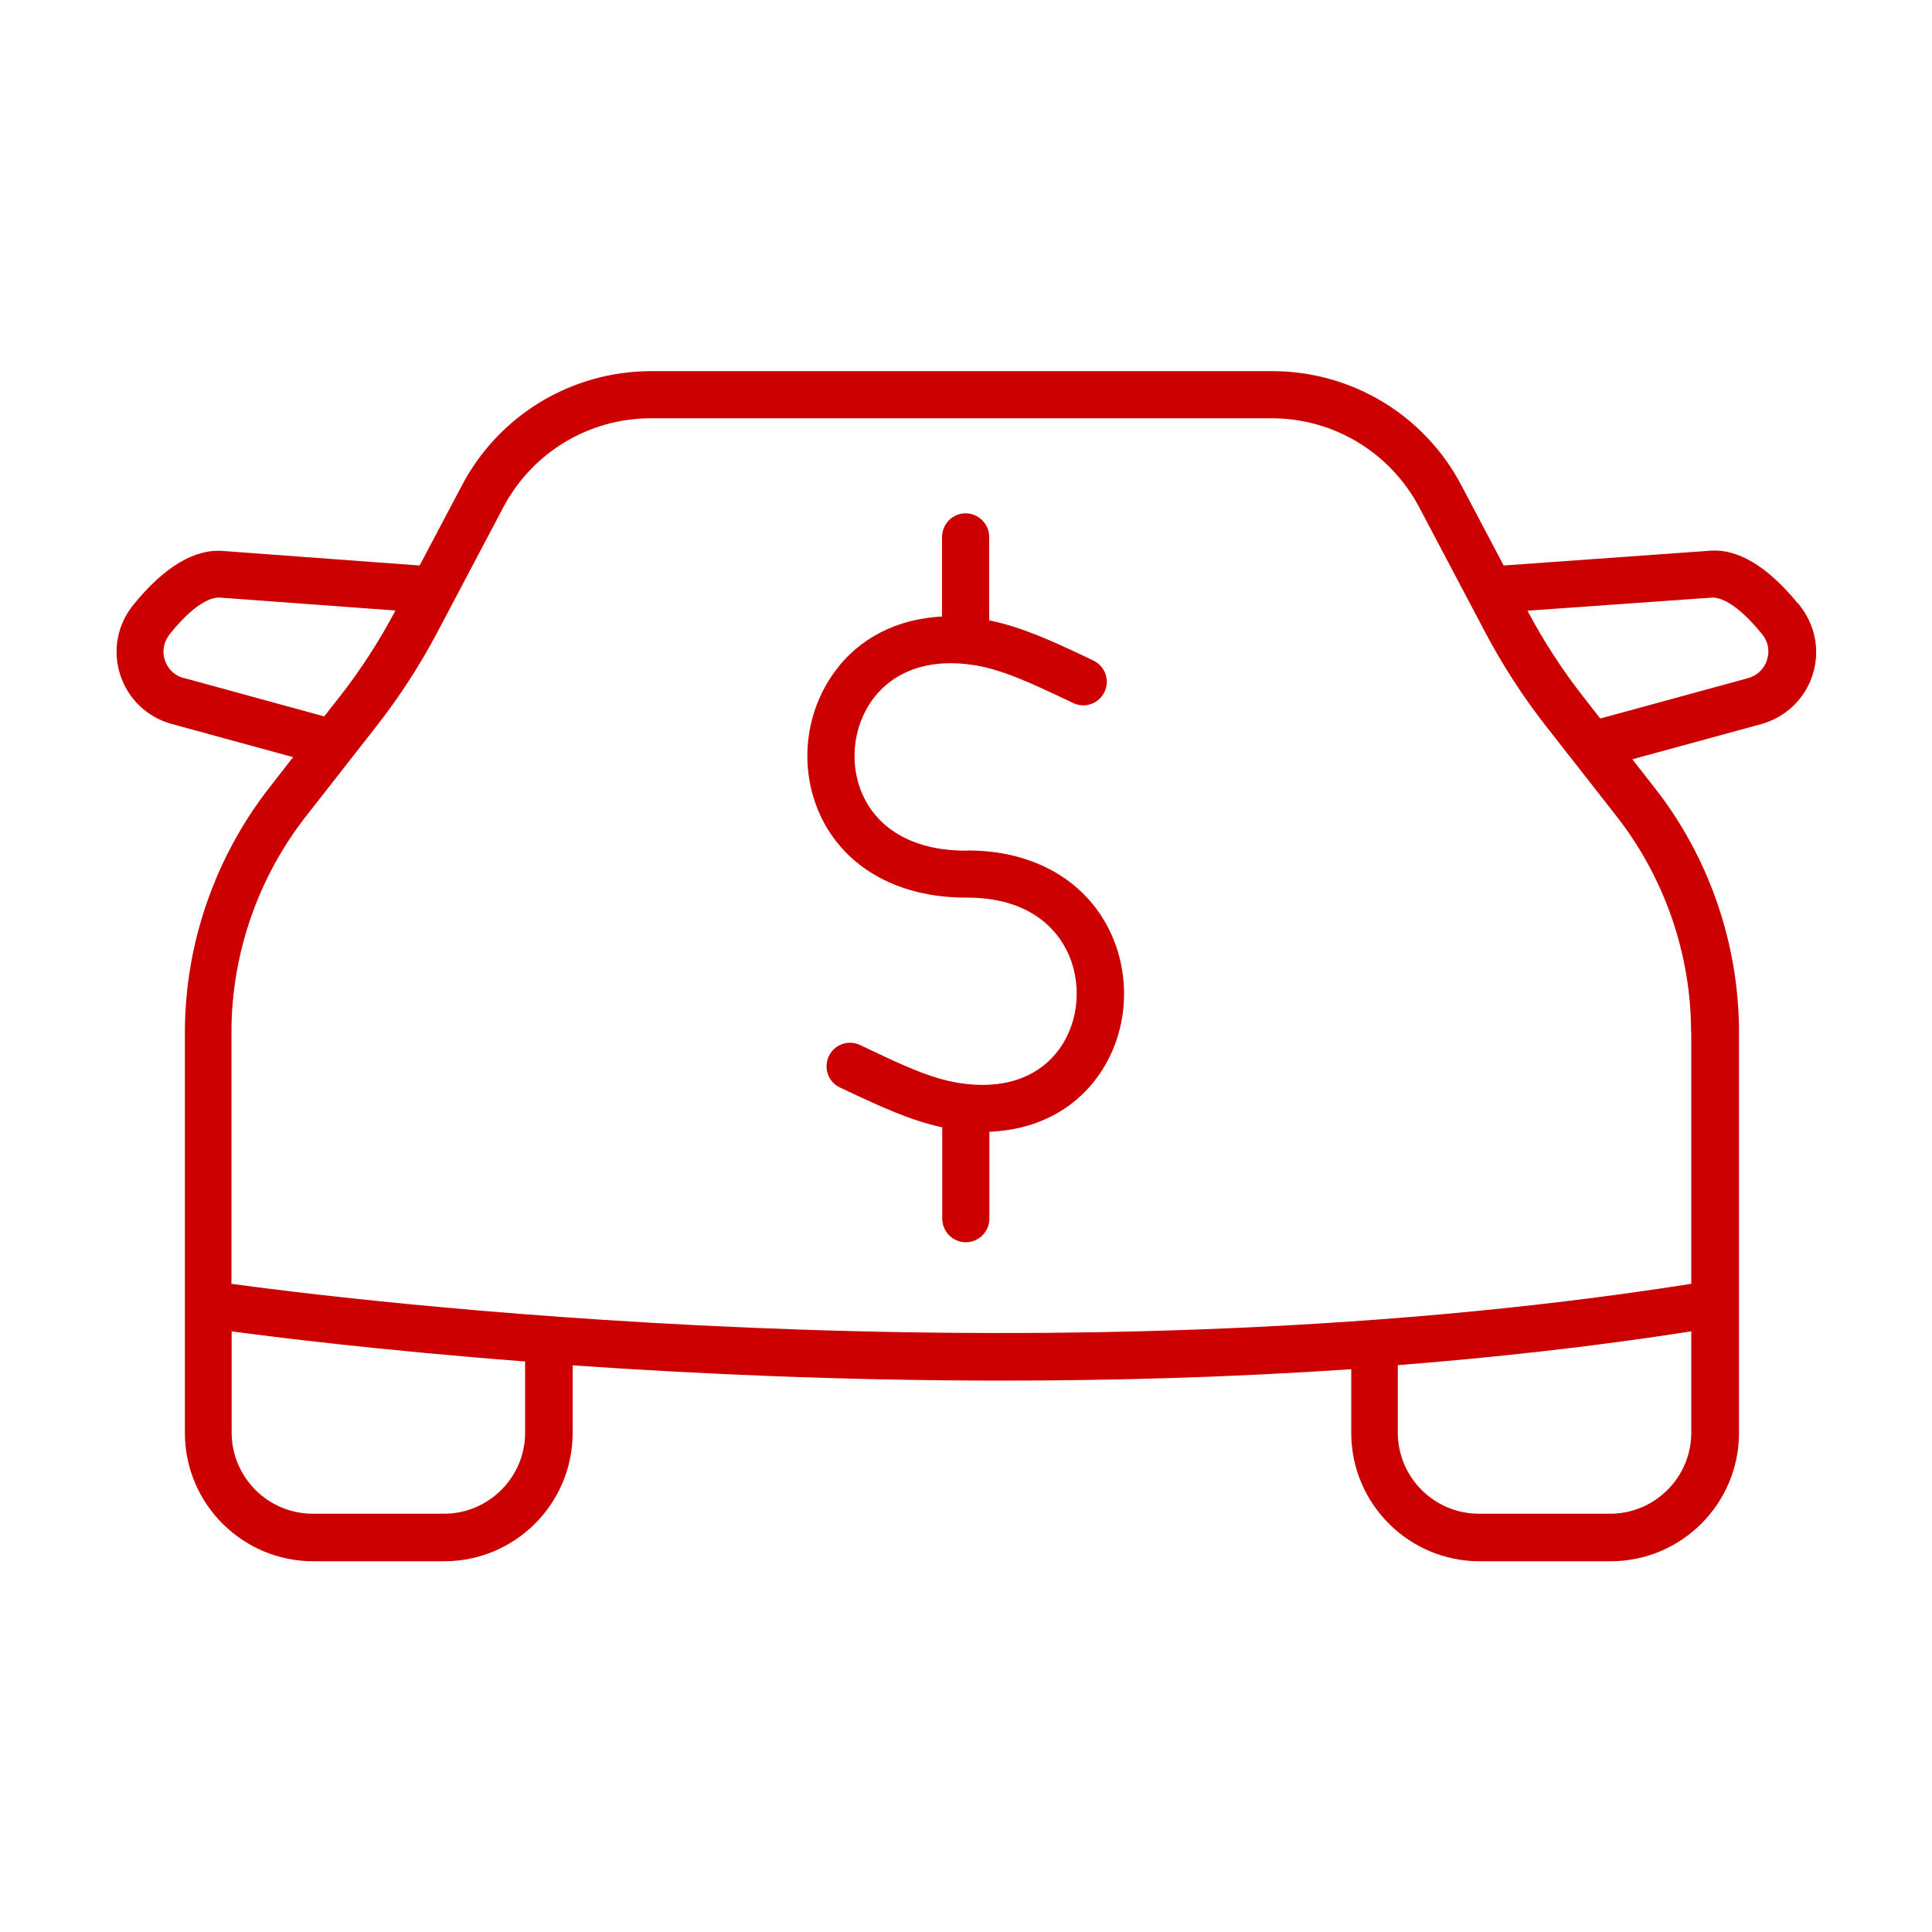 <?xml version="1.0" encoding="UTF-8"?><svg xmlns="http://www.w3.org/2000/svg" viewBox="0 0 100 100"><defs><style>.d{fill:#c00;}</style></defs><g id="a"/><g id="b"/><g id="c"><g><path class="d" d="M50.08,44.03s-.06,0-.09,0c-2.49,0-4.35-.95-5.24-2.69-.82-1.6-.66-3.65,.4-5.11,1.11-1.53,2.99-2.17,5.29-1.8,1.48,.24,3,.96,4.77,1.8l.34,.16c.61,.29,1.33,.03,1.62-.58s.03-1.33-.58-1.62l-.33-.16c-1.73-.82-3.37-1.58-5.06-1.92v-4.32c0-.67-.55-1.22-1.22-1.22s-1.22,.55-1.22,1.22v4.12c-2.32,.12-4.3,1.11-5.58,2.89-1.61,2.22-1.84,5.22-.6,7.65,1.31,2.55,4.01,4.01,7.41,4.01h.09c2.41,0,4.22,.96,5.11,2.69,.84,1.63,.69,3.71-.37,5.16-1.09,1.49-2.93,2.11-5.21,1.74-1.47-.24-2.97-.95-4.71-1.78l-.38-.18c-.61-.29-1.34-.03-1.62,.58-.29,.61-.03,1.34,.58,1.62l.38,.18c1.68,.79,3.27,1.53,4.91,1.88v4.73c0,.67,.55,1.22,1.22,1.22s1.22-.55,1.22-1.22v-4.5c2.33-.09,4.31-1.07,5.59-2.83,1.61-2.21,1.83-5.24,.57-7.71-1.31-2.55-3.96-4.02-7.28-4.02Z"/><path class="d" d="M93.07,31.25c-1.58-1.94-3.14-2.88-4.62-2.74l-10.62,.76-2.19-4.15c-1.92-3.65-5.68-5.91-9.8-5.91H33.71c-4.12,0-7.88,2.27-9.8,5.91l-2.19,4.15-10.15-.75c-1.48-.13-3.06,.8-4.67,2.79-.83,1.02-1.08,2.37-.68,3.61,.4,1.25,1.39,2.2,2.66,2.55l6.29,1.72-1.23,1.58c-2.81,3.6-4.37,8.09-4.37,12.66v20.74c0,3.66,2.98,6.64,6.64,6.64h6.79c3.66,0,6.64-2.98,6.64-6.64v-3.5c6.35,.44,13.95,.79,22.23,.79,5.77,0,11.86-.17,18.07-.59v3.3c0,3.66,2.98,6.64,6.64,6.64h6.79c3.66,0,6.64-2.98,6.64-6.64v-20.74c0-4.57-1.55-9.07-4.37-12.66l-1.15-1.47,6.67-1.82c1.26-.35,2.26-1.3,2.66-2.55,.4-1.25,.15-2.6-.72-3.66Zm-83.56,3.85c-.47-.13-.83-.47-.98-.94s-.06-.95,.29-1.38c1.41-1.74,2.25-1.86,2.55-1.85l9.1,.67c-.83,1.56-1.79,3.06-2.88,4.45l-.81,1.03-7.27-1.99Zm17.67,39.05c0,2.32-1.89,4.2-4.2,4.2h-6.79c-2.32,0-4.2-1.89-4.2-4.2v-5.24c2.07,.28,7.55,.97,15.19,1.56v3.68Zm56.16,4.2h-6.79c-2.32,0-4.2-1.89-4.2-4.2v-3.49c5.04-.4,10.14-.96,15.19-1.75v5.24c0,2.32-1.89,4.2-4.2,4.2Zm4.2-24.94v13.04c-34.18,5.38-70.69,.67-75.56,0v-13.03c0-4.03,1.37-7.99,3.85-11.16l3.67-4.69c1.19-1.52,2.24-3.15,3.14-4.85l3.41-6.46c1.5-2.84,4.43-4.61,7.64-4.61h32.13c3.21,0,6.14,1.77,7.64,4.61l3.41,6.46c.9,1.7,1.95,3.33,3.14,4.85l3.67,4.69c2.48,3.17,3.85,7.14,3.85,11.16Zm3.92-19.25c-.15,.47-.51,.81-.98,.94l-7.65,2.09-.89-1.14c-1.09-1.39-2.05-2.88-2.88-4.44l9.57-.68c.28,0,1.13,.11,2.58,1.9,.31,.38,.4,.86,.25,1.33Z"/></g></g></svg>